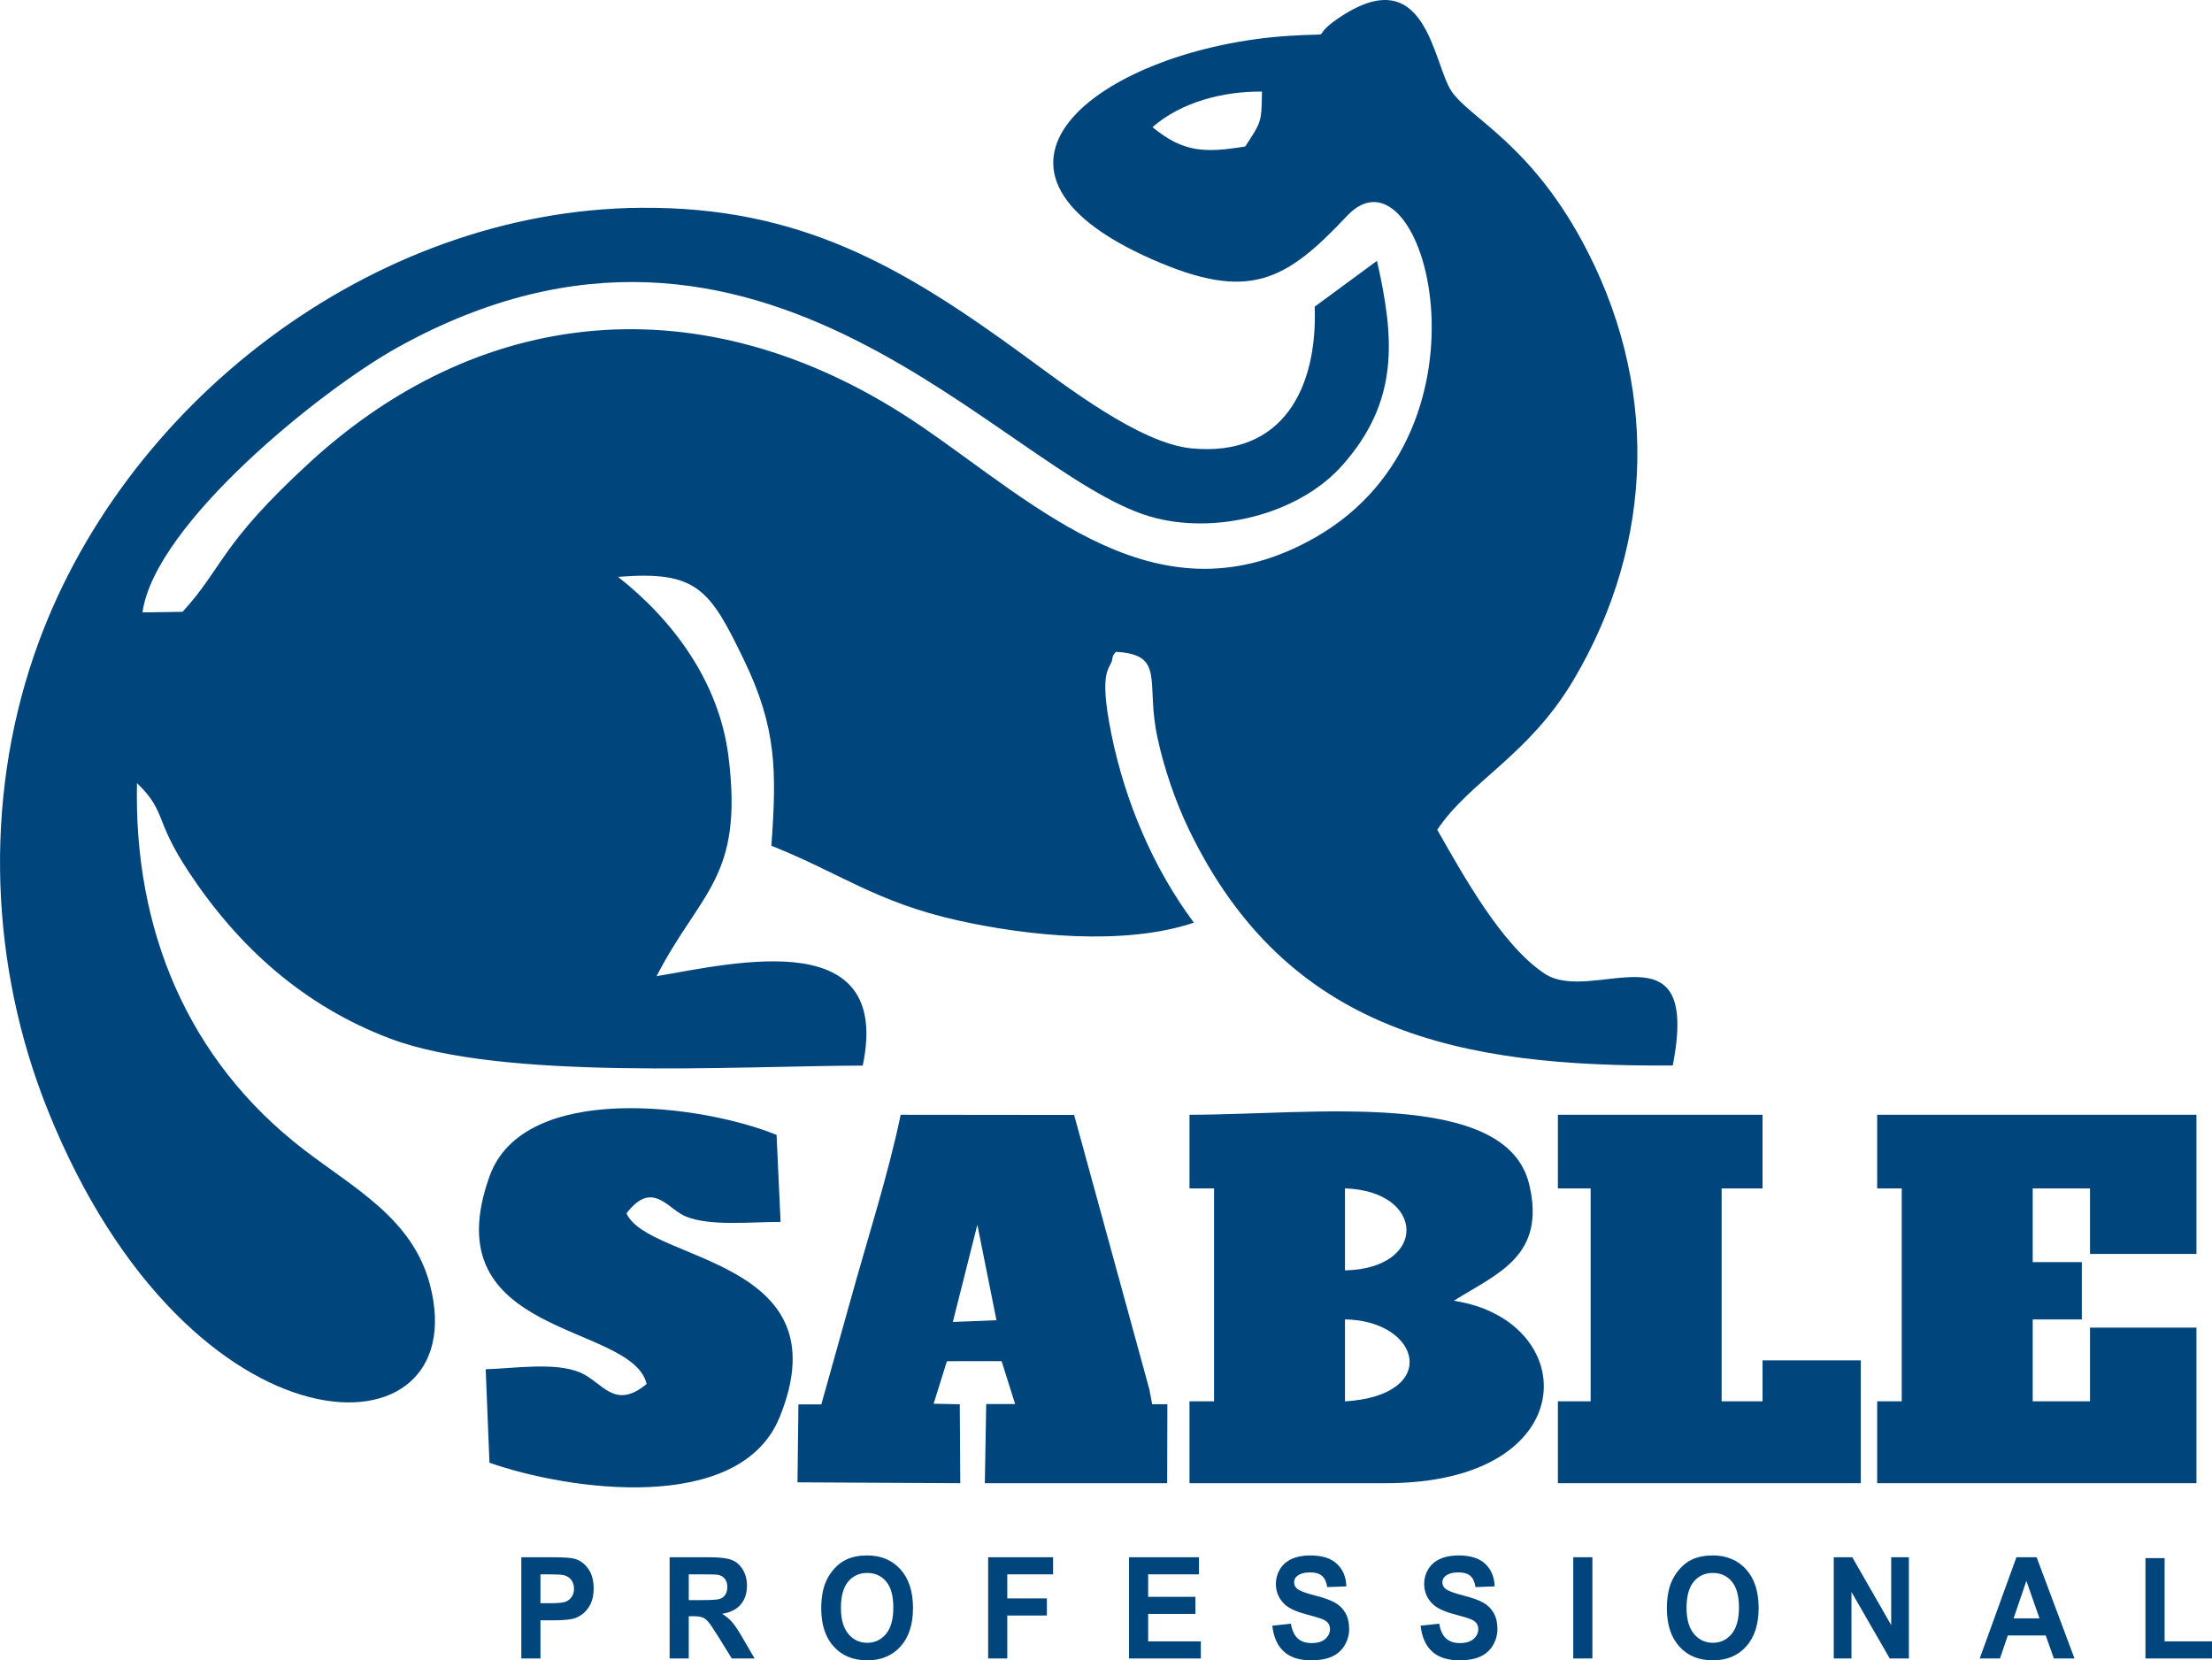 <?xml version="1.0" encoding="UTF-8"?>
<!DOCTYPE svg PUBLIC "-//W3C//DTD SVG 1.1//EN" "http://www.w3.org/Graphics/SVG/1.1/DTD/svg11.dtd">
<!-- Creator: CorelDRAW 2019 (64-Bit) -->
<svg xmlns="http://www.w3.org/2000/svg" xml:space="preserve" width="136mm" height="102.074mm" version="1.1" style="shape-rendering:geometricPrecision; text-rendering:geometricPrecision; image-rendering:optimizeQuality; fill-rule:evenodd; clip-rule:evenodd"
viewBox="0 0 6501.23 4879.47"
 xmlns:xlink="http://www.w3.org/1999/xlink">
 <defs>
  <style type="text/css">
   <![CDATA[
    .fil0 {fill:#00457C}
    .fil1 {fill:#00457C;fill-rule:nonzero}
   ]]>
  </style>
 </defs>
 <g id="Слой_x0020_1">
  <g id="_2191524128864">
   <path class="fil0" d="M3387.36 373.61c84.63,-74.07 209.07,-105.74 321.62,-104.37 -1.09,90.73 -1.9,89 -49.17,161.25 -116.94,19.07 -181.83,18.42 -272.45,-56.88zm-2495.3 3004.31c-342.46,-263.84 -499.2,-648.62 -489.44,-1076.41 87.3,84.18 49.31,104.96 151.16,259.49 145.31,220.5 337.34,394.46 591.81,490.88 330.22,125.12 1014.7,80.64 1390.07,79.74 86.33,-410.85 -367.07,-303.82 -605.95,-262.75 128.83,-249.65 256.2,-288.7 211.33,-645.82 -27.4,-218.07 -161.7,-399.73 -324.48,-527.7 232.4,-18.8 269.68,36.52 370.04,244.29 96.36,199.52 96.35,327.2 80.49,545.86 202.61,80.49 307.77,165.84 548.25,219.51 207.5,46.31 490.38,74.77 693.59,6.57 -118.98,-159.31 -202.26,-356.06 -242.31,-553.37 -40.46,-199.31 -0.72,-191.2 2.62,-222.17 1.28,-11.85 5.93,-14.13 10.26,-20.38 147.33,7.93 86.94,88.59 122.32,252.13 19.38,89.61 52.36,186.65 91.95,268.91 288.44,599.25 800.47,699.47 1422.62,694.55 83.1,-426.76 -236.25,-175.75 -377.18,-270.16 -126.21,-84.55 -236.52,-285.15 -315.06,-422.54 96.43,-144.01 268.38,-217.44 400.28,-439.77 242.42,-408.64 250.4,-878.07 23.56,-1293.65 -155.32,-284.55 -328.36,-358.9 -381.53,-436.47 -55.49,-80.99 -73.11,-393.43 -334.67,-213.86 -92.37,63.41 9.82,40.36 -145.51,50.62 -533.06,35.19 -1021.03,383.57 -399.76,656.85 283.08,124.52 390.75,65.68 572.45,-127.78 222.84,-237.28 464.65,625.06 -91.86,944.18 -458.86,263.14 -815.45,-91.64 -1161.37,-327.32 -607.99,-414.21 -1273.08,-372.98 -1797.89,109.84 -263.63,242.52 -249.72,303.54 -371.25,436.83l-117.81 1.71c35.48,-258.74 523.26,-653.04 749.69,-778.68 1071.14,-594.34 1774.66,367.22 2210.3,496.54 188.09,55.83 436.95,-4.09 566.35,-150.04 166.99,-188.37 154.15,-370.77 101.86,-601l-182.97 134.66c8.34,236.79 -91.58,442.44 -362.04,416.48 -151.73,-14.57 -369.24,-183.2 -492.75,-273.38 -360.62,-263.33 -659.54,-437.29 -1125.71,-433.67 -790.12,6.14 -1531.7,579.72 -1783.47,1314.84 -148.09,432.38 -129.42,914.54 40.56,1337.59 419.74,1044.69 1259.22,1032.93 1122.99,512.3 -50.85,-194.33 -223.88,-283.7 -371.53,-397.45z"/>
   <path class="fil0" d="M3953.01 3877.5c223.62,3.83 281.47,223.76 0,240.95l0 -240.95zm0 -384.97c237,7.62 244.92,235.64 0,240.95l0 -240.95zm120.47 866.36c584.36,0 576.67,-478.65 199.32,-536.17 127.74,-80.11 272.03,-131.01 221.63,-342.1 -67.48,-282.64 -637.87,-204.46 -998.41,-204.46l0 216.54 72.18 0 0 625.58 -72.18 0 0 240.61 577.45 0z"/>
   <path class="fil0" d="M2872.51 3599.34l56.15 280.59 -128.2 5.19 72.04 -285.78zm-50.18 759.55l-1.44 -231.94 -76.88 -1.57 39.01 -125.01 160.75 -0.17 39.83 126.11 -85.03 0.07 -4.07 232.52 535.91 0 0.6 -232.09 -44.72 0.04 -8.08 -43.06 -221.26 -807.08 -509.8 -0.54c-36.21,174.84 -98.86,369.15 -147.05,543.46l-86.12 307.63 -67.4 0.07 -2.64 229.06 478.38 2.51z"/>
   <polygon class="fil0" points="6118.65,3709.25 5974.29,3709.25 5974.29,3492.7 6142.71,3492.7 6142.71,3685.18 6455.5,3685.18 6455.5,3276.16 5517.14,3276.16 5517.14,3492.7 5589.31,3492.7 5589.31,4118.28 5517.14,4118.28 5517.14,4358.89 6455.5,4358.89 6455.5,3901.73 6142.71,3901.73 6142.71,4118.28 5974.29,4118.28 5974.29,3877.67 6118.65,3877.67 "/>
   <path class="fil0" d="M1841.29 3565.83c76.8,-100.02 120.64,-12.39 174.78,9.48 71.29,28.8 187.8,15.73 278.12,15.71l-11.79 -255.68c-216.91,-88.81 -742.5,-159.31 -843.48,121.28 -171.71,477.12 418.47,428.22 461.61,610.72 -95.6,79.03 -129.55,-6.14 -195.95,-33.95 -73.61,-30.84 -192.95,-11.87 -277.12,-9.27l11.08 274.62c232.43,81.61 735.99,153.51 852.81,-133.73 190.53,-468.49 -387.34,-455.22 -450.05,-599.17z"/>
   <polygon class="fil0" points="5469.01,3997.97 5180.28,3997.97 5180.28,4118.28 5059.98,4118.28 5059.98,3492.7 5180.28,3492.7 5180.28,3276.16 4578.76,3276.16 4578.76,3492.7 4675.01,3492.7 4675.01,4118.28 4578.76,4118.28 4578.76,4358.89 5469.01,4358.89 "/>
   <path class="fil1" d="M1532.2 4874.07l0 -297.48 89.96 0c34.07,0 56.25,1.46 66.6,4.43 15.91,4.5 29.24,14.2 39.96,29.16 10.74,14.96 16.1,34.27 16.1,57.96 0,18.28 -3.1,33.59 -9.24,46.05 -6.2,12.47 -14.04,22.23 -23.54,29.36 -9.51,7.06 -19.2,11.77 -29.04,14.06 -13.38,2.83 -32.72,4.29 -58.07,4.29l-36.47 0 0 112.18 -56.26 0zm56.26 -247.21l0 84.76 30.58 0c22.05,0 36.74,-1.59 44.18,-4.71 7.43,-3.12 13.25,-7.96 17.45,-14.68 4.21,-6.65 6.34,-14.34 6.34,-23.2 0,-10.87 -2.97,-19.8 -8.86,-26.87 -5.95,-7.06 -13.39,-11.49 -22.51,-13.29 -6.66,-1.31 -20.04,-2.01 -40.22,-2.01l-26.97 0zm379.61 247.21l0 -297.48 118.14 0c29.68,0 51.27,2.7 64.73,8.03 13.51,5.33 24.25,14.82 32.34,28.46 8.08,13.71 12.15,29.29 12.15,46.88 0,22.37 -6.08,40.79 -18.3,55.34 -12.22,14.54 -30.46,23.68 -54.77,27.49 12.09,7.55 22.05,15.86 29.87,24.92 7.89,9.07 18.5,25.21 31.82,48.34l33.88 58.03 -67.06 0 -40.22 -64.95c-14.42,-23.06 -24.32,-37.6 -29.68,-43.63 -5.31,-5.96 -10.92,-10.11 -16.88,-12.33 -6.01,-2.21 -15.45,-3.32 -28.39,-3.32l-11.38 0 0 124.23 -56.25 0zm56.25 -171.59l41.51 0c26.91,0 43.65,-1.24 50.37,-3.67 6.66,-2.42 11.97,-6.64 15.72,-12.6 3.81,-5.96 5.69,-13.43 5.69,-22.37 0,-10.04 -2.52,-18.07 -7.51,-24.31 -4.98,-6.16 -12.02,-10.04 -21.08,-11.63 -4.59,-0.7 -18.24,-1.05 -40.93,-1.05l-43.78 0 0 75.62zm389.37 24.66c0,-30.33 4.27,-55.81 12.74,-76.45 6.27,-15.17 14.94,-28.81 25.87,-40.85 10.93,-12.05 22.89,-20.99 35.88,-26.87 17.33,-7.82 37.32,-11.76 59.95,-11.76 41,0 73.72,13.64 98.36,40.85 24.57,27.28 36.86,65.16 36.86,113.7 0,48.12 -12.22,85.79 -36.61,112.94 -24.37,27.21 -57.03,40.79 -97.83,40.79 -41.33,0 -74.24,-13.5 -98.62,-40.58 -24.38,-27 -36.6,-64.25 -36.6,-111.75zm57.81 -2.01c0,33.73 7.31,59.28 21.86,76.73 14.55,17.38 33.05,26.1 55.42,26.1 22.44,0 40.8,-8.66 55.22,-25.89 14.36,-17.31 21.54,-43.21 21.54,-77.77 0,-34.14 -6.98,-59.62 -21.02,-76.38 -13.97,-16.83 -32.52,-25.21 -55.73,-25.21 -23.16,0 -41.84,8.52 -56.01,25.48 -14.15,17.04 -21.27,42.66 -21.27,76.93zm432.7 148.95l0 -297.48 190.89 0 0 50.27 -134.63 0 0 70.63 116.4 0 0 50.27 -116.4 0 0 126.31 -56.25 0zm414.07 0l0 -297.48 205.63 0 0 50.27 -149.38 0 0 66.06 138.9 0 0 50.27 -138.9 0 0 80.6 154.81 0 0 50.27 -211.07 0zm421.12 -96.4l54.71 -5.82c3.3,19.6 9.9,33.93 19.91,43.15 10.03,9.21 23.54,13.78 40.55,13.78 17.98,0 31.56,-4.09 40.68,-12.26 9.12,-8.17 13.71,-17.73 13.71,-28.67 0,-7.07 -1.94,-13.02 -5.76,-18 -3.81,-4.92 -10.55,-9.21 -20.11,-12.81 -6.53,-2.5 -21.41,-6.78 -44.69,-13.02 -29.94,-8.04 -50.95,-17.86 -63.05,-29.57 -17.01,-16.42 -25.48,-36.43 -25.48,-60.04 0,-15.16 4.01,-29.43 11.96,-42.65 8.02,-13.23 19.53,-23.27 34.6,-30.19 15.07,-6.93 33.17,-10.38 54.51,-10.38 34.72,0 60.92,8.24 78.44,24.79 17.59,16.55 26.77,38.57 27.68,66.2l-56.25 2.08c-2.39,-15.37 -7.51,-26.38 -15.34,-33.1 -7.82,-6.72 -19.59,-10.11 -35.24,-10.11 -16.16,0 -28.84,3.59 -37.96,10.79 -5.88,4.65 -8.86,10.8 -8.86,18.56 0,7.07 2.78,13.09 8.35,18.07 7.05,6.44 24.18,13.09 51.41,20.01 27.22,6.86 47.33,14.06 60.33,21.41 13.06,7.4 23.28,17.44 30.66,30.25 7.37,12.82 11.06,28.61 11.06,47.37 0,17.04 -4.4,33.03 -13.26,47.92 -8.85,14.89 -21.34,25.97 -37.51,33.17 -16.16,7.27 -36.34,10.88 -60.46,10.88 -35.11,0 -62.08,-8.66 -80.9,-26.04 -18.82,-17.31 -30,-42.58 -33.69,-75.75zm435.86 0l54.71 -5.82c3.3,19.6 9.9,33.93 19.91,43.15 10.02,9.21 23.54,13.78 40.55,13.78 17.98,0 31.56,-4.09 40.68,-12.26 9.12,-8.17 13.72,-17.73 13.72,-28.67 0,-7.07 -1.95,-13.02 -5.77,-18 -3.81,-4.92 -10.54,-9.21 -20.11,-12.81 -6.53,-2.5 -21.41,-6.78 -44.69,-13.02 -29.94,-8.04 -50.96,-17.86 -63.05,-29.57 -17,-16.42 -25.47,-36.43 -25.47,-60.04 0,-15.16 4,-29.43 11.96,-42.65 8.02,-13.23 19.53,-23.27 34.6,-30.19 15.07,-6.93 33.18,-10.38 54.51,-10.38 34.72,0 60.91,8.24 78.44,24.79 17.6,16.55 26.77,38.57 27.68,66.2l-56.26 2.08c-2.39,-15.37 -7.51,-26.38 -15.34,-33.1 -7.82,-6.72 -19.59,-10.11 -35.24,-10.11 -16.16,0 -28.83,3.59 -37.96,10.79 -5.88,4.65 -8.86,10.8 -8.86,18.56 0,7.07 2.78,13.09 8.34,18.07 7.05,6.44 24.18,13.09 51.41,20.01 27.22,6.86 47.33,14.06 60.32,21.41 13.07,7.4 23.28,17.44 30.66,30.25 7.37,12.82 11.05,28.61 11.05,47.37 0,17.04 -4.4,33.03 -13.26,47.92 -8.85,14.89 -21.33,25.97 -37.51,33.17 -16.16,7.27 -36.34,10.88 -60.46,10.88 -35.11,0 -62.08,-8.66 -80.89,-26.04 -18.82,-17.31 -30.01,-42.58 -33.7,-75.75zm448.67 96.4l0 -297.48 56.26 0 0 297.48 -56.26 0zm275.17 -146.94c0,-30.33 4.27,-55.81 12.74,-76.45 6.27,-15.17 14.94,-28.81 25.87,-40.85 10.93,-12.05 22.89,-20.99 35.89,-26.87 17.33,-7.82 37.32,-11.76 59.95,-11.76 41,0 73.71,13.64 98.36,40.85 24.58,27.28 36.87,65.16 36.87,113.7 0,48.12 -12.22,85.79 -36.6,112.94 -24.38,27.21 -57.04,40.79 -97.84,40.79 -41.33,0 -74.23,-13.5 -98.62,-40.58 -24.38,-27 -36.6,-64.25 -36.6,-111.75zm57.81 -2.01c0,33.73 7.3,59.28 21.86,76.73 14.55,17.38 33.05,26.1 55.42,26.1 22.44,0 40.8,-8.66 55.22,-25.89 14.36,-17.31 21.53,-43.21 21.53,-77.77 0,-34.14 -6.97,-59.62 -21.02,-76.38 -13.97,-16.83 -32.52,-25.21 -55.73,-25.21 -23.15,0 -41.84,8.52 -56.01,25.48 -14.16,17.04 -21.27,42.66 -21.27,76.93zm432.7 148.95l0 -297.48 54.45 0 114.32 199.36 0 -199.36 51.99 0 0 297.48 -56.19 0 -112.58 -195.55 0 195.55 -51.99 0zm707.52 0l-60.59 0 -23.99 -67.72 -111.42 0 -23.08 67.72 -59.5 0 107.86 -297.48 59.43 0 111.29 297.48zm-102.82 -117.99l-38.61 -110.11 -37.51 110.11 76.11 0zm311.39 117.99l0 -294.99 56.26 0 0 244.71 139.28 0 0 50.27 -195.54 0z"/>
  </g>
 </g>
</svg>
